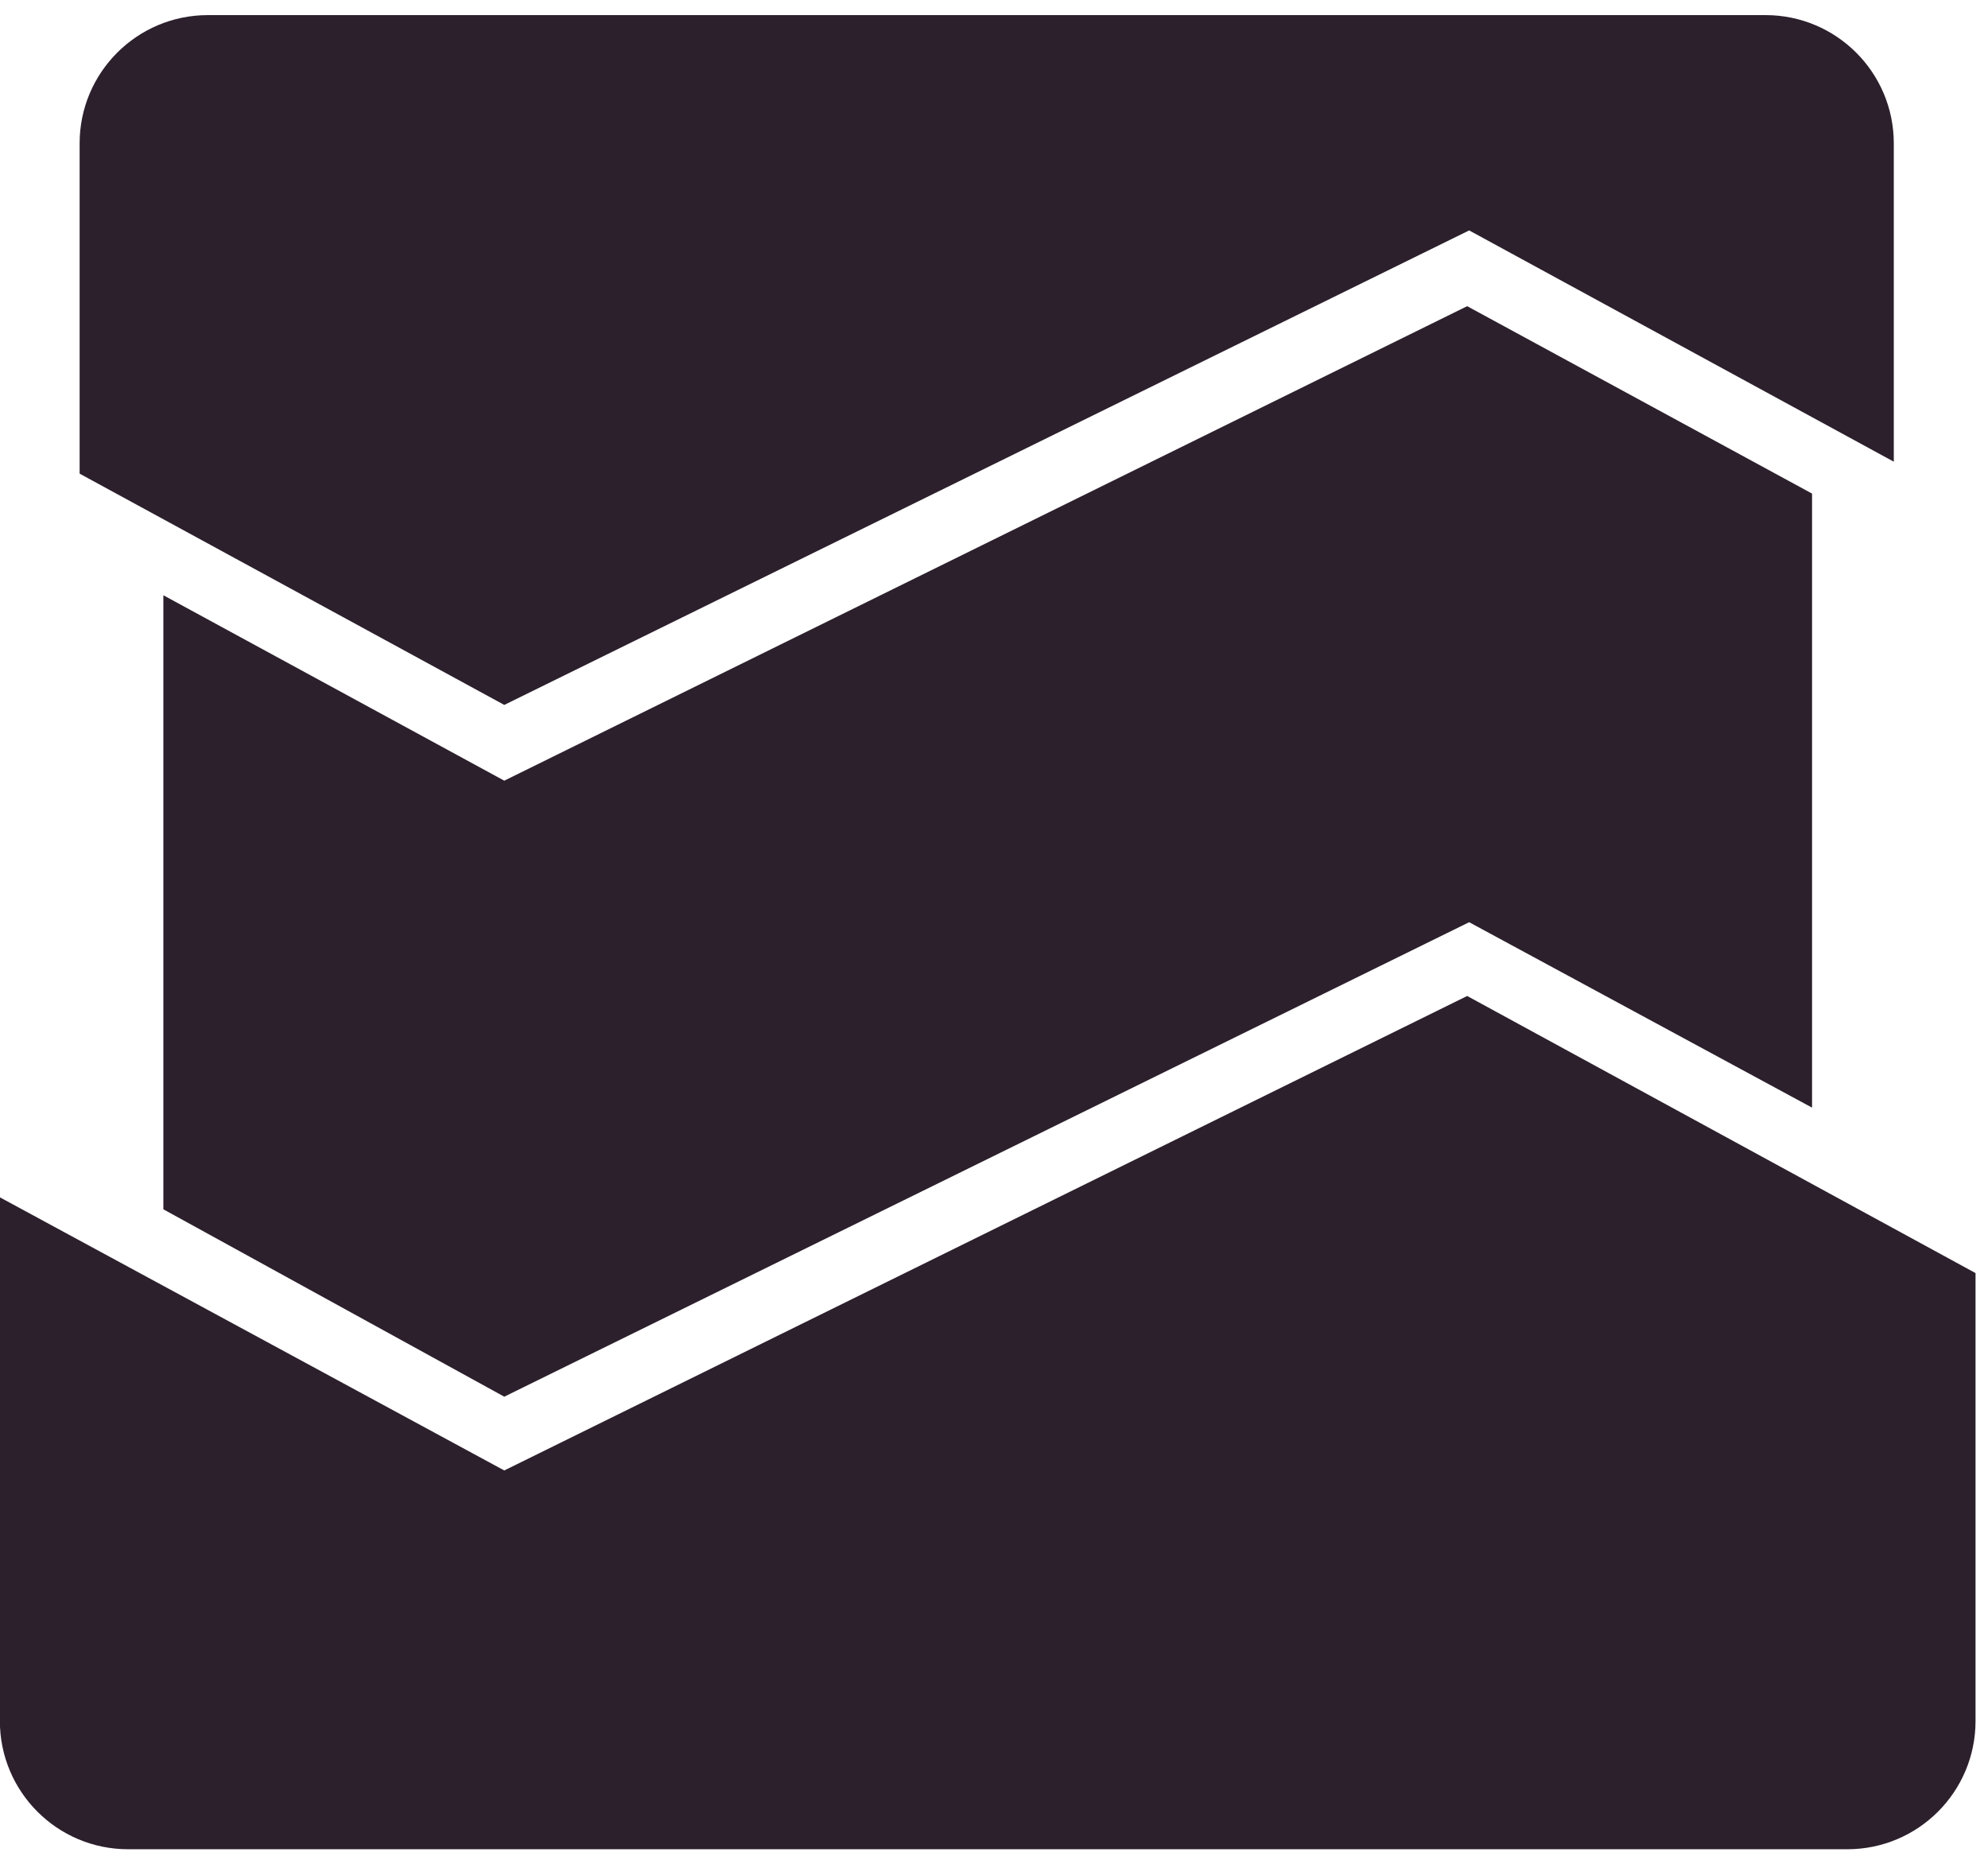 <svg width="93" height="87" viewBox="0 0 93 87" fill="none" xmlns="http://www.w3.org/2000/svg">
<path d="M3.725 6.707C3.725 3.393 6.411 0.707 9.725 0.707H82.593C85.907 0.707 88.593 3.393 88.593 6.707V21.598L68.728 10.779L23.59 32.976L3.725 22.157V6.707ZM68.635 14.323L84.769 23.09V51.815L68.728 43.141L23.59 65.337L7.642 56.571V27.846L23.59 36.52L68.635 14.323ZM68.635 46.592L92.417 59.555V80.508C92.417 83.822 89.731 86.508 86.417 86.508H5.994C2.681 86.508 -0.006 83.822 -0.006 80.508V56.011L23.59 68.788L68.635 46.592Z" fill="#2C202C"/>
</svg>
